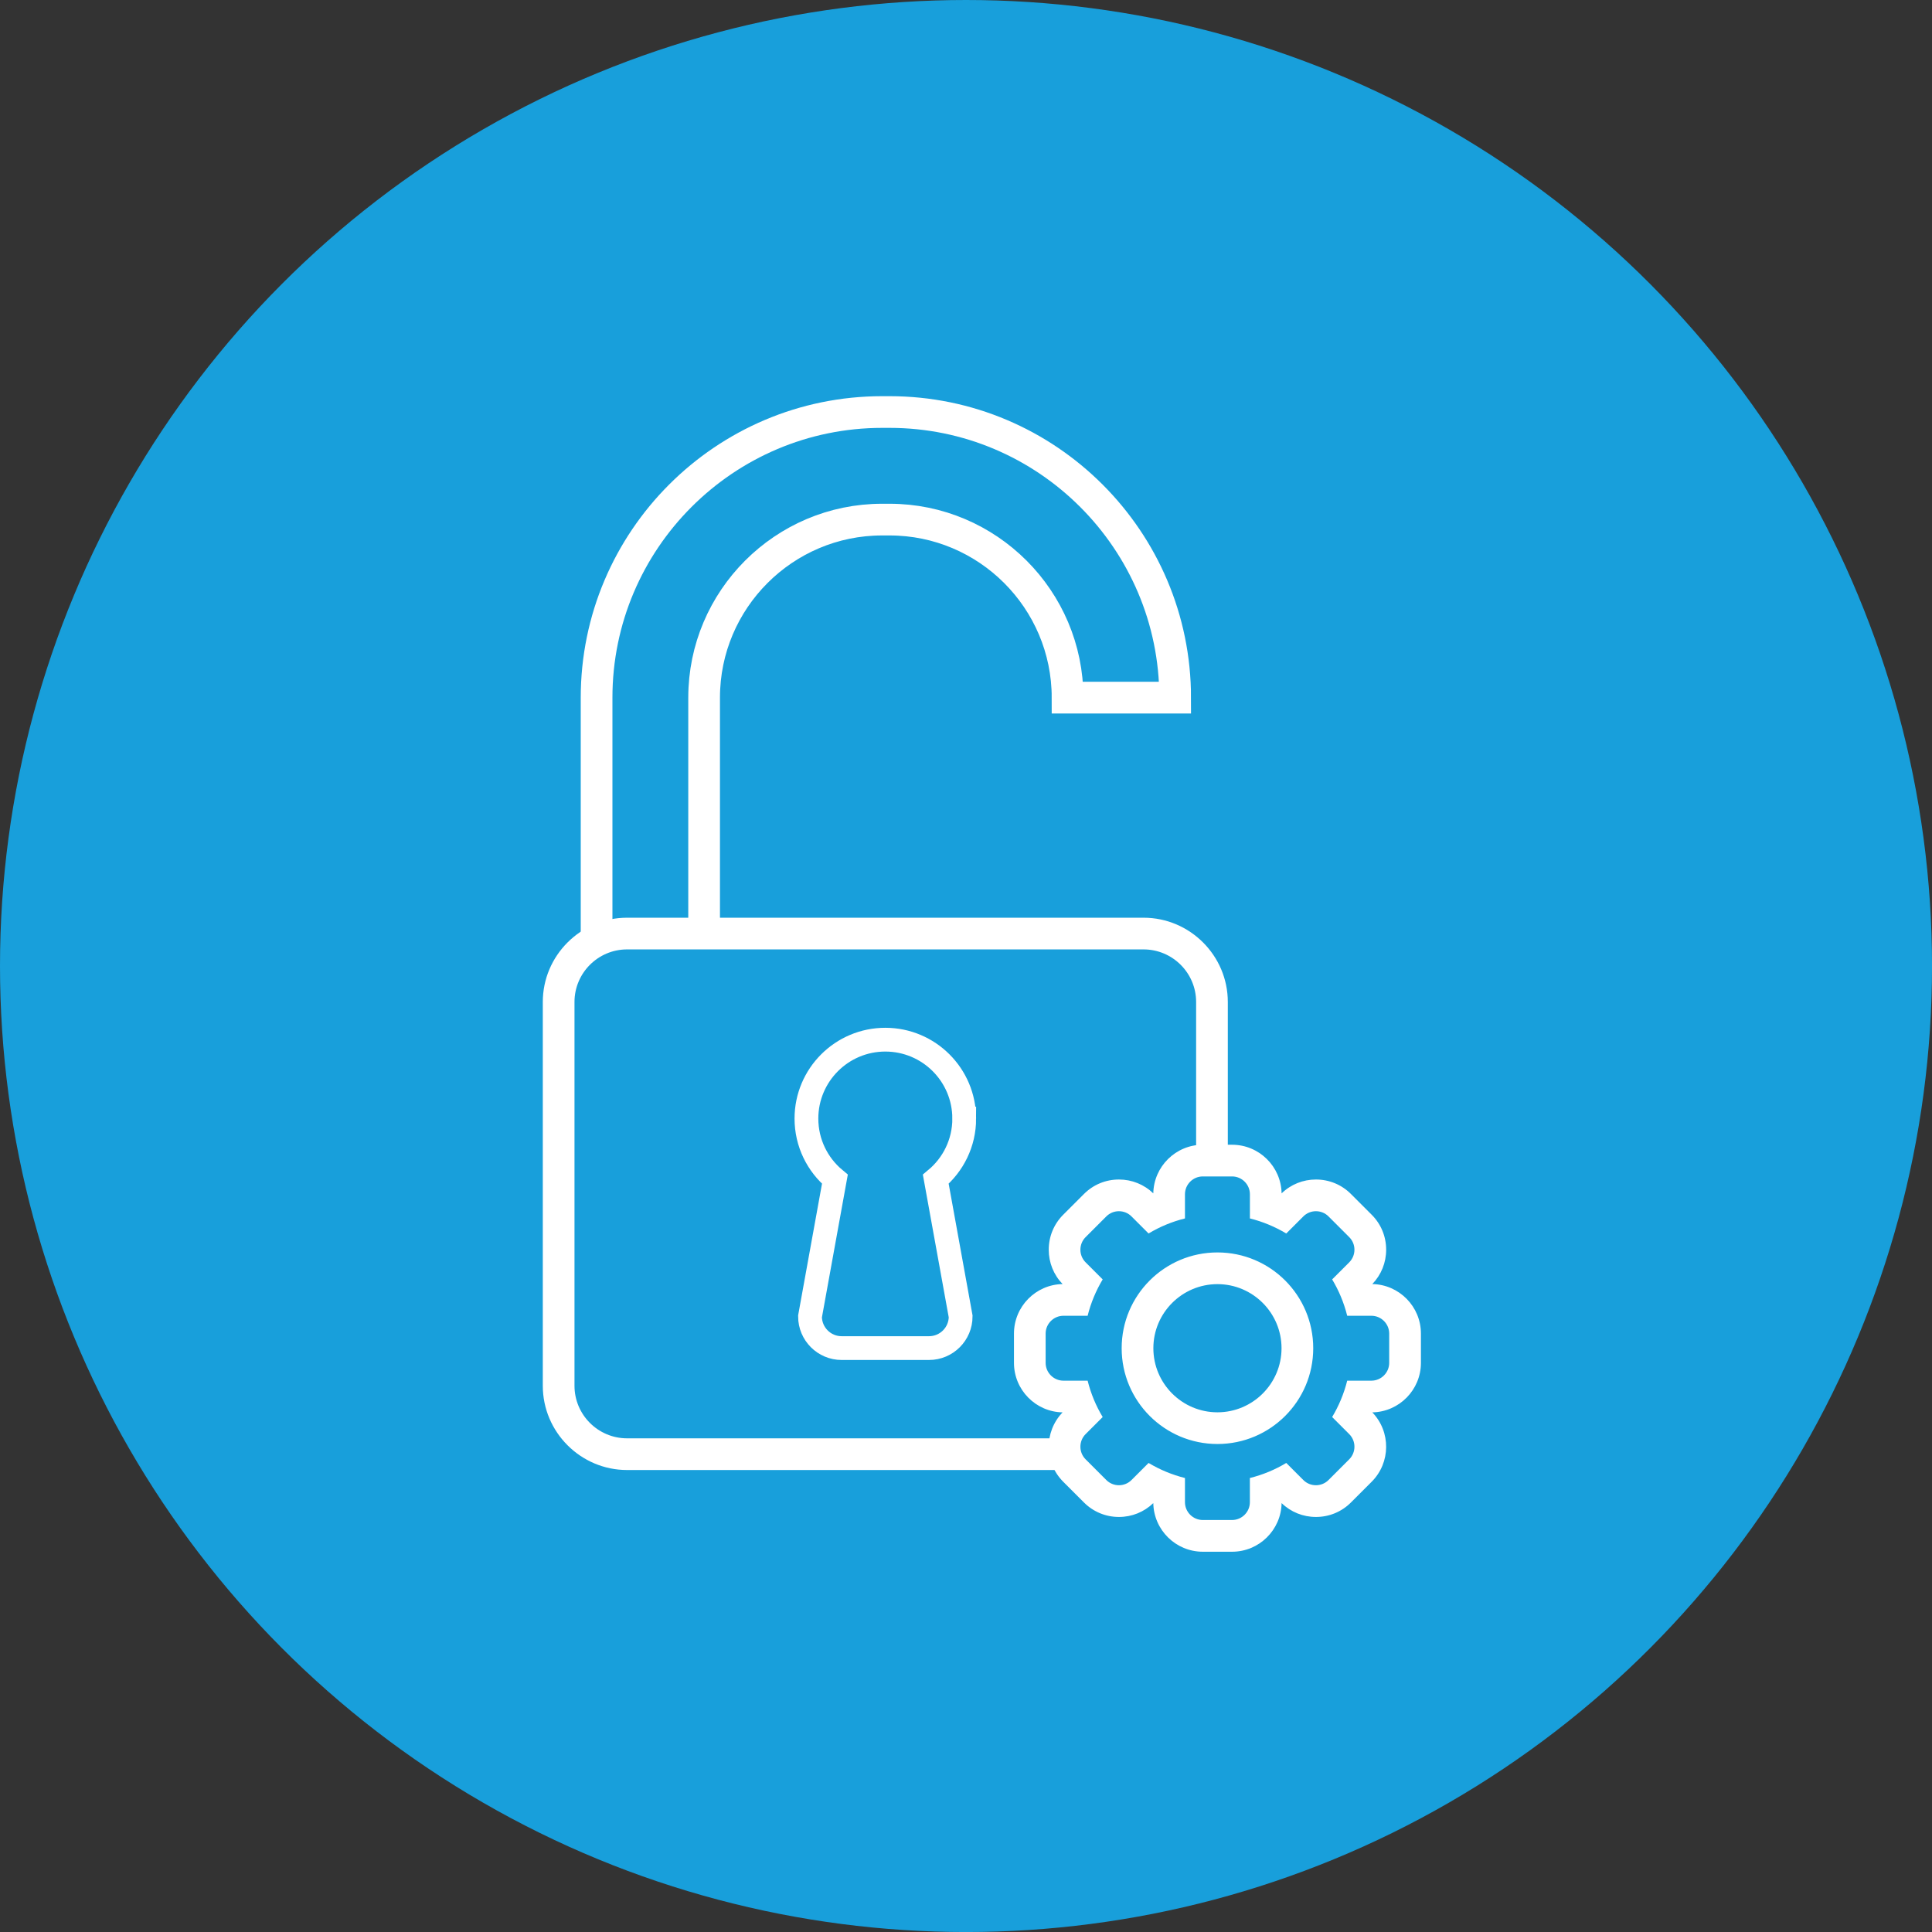 <?xml version="1.0" encoding="UTF-8"?>
<svg id="Ebene_1" data-name="Ebene 1" xmlns="http://www.w3.org/2000/svg" viewBox="0 0 60.957 60.957">
  <rect x="0" y="0" width="60.957" height="60.957" fill="#333333" stroke="none"/>
  <defs>
    <style>
      .cls-1, .cls-2 {
        fill: #189fdb;
      }

      .cls-3 {
        fill: #fff;
      }

      .cls-4 {
        fill: none;
        stroke-width: .75px;
      }

      .cls-4, .cls-2 {
        stroke: #fff;
        stroke-miterlimit: 10;
      }
    </style>
  </defs>
  <circle class="cls-1" cx="30.479" cy="30.479" r="30.479"/>
  <g>
    <g>
      <path class="cls-2" d="M22.218,31.727h-3.395v-9.716c0-4.969,4.042-9.011,9.011-9.011h.233c4.969,0,9.011,4.043,9.011,9.011h-3.395c0-3.097-2.52-5.617-5.617-5.617h-.233c-3.097,0-5.617,2.52-5.617,5.617v9.716Z"/>
      <g>
        <rect class="cls-1" x="17.626" y="29.455" width="20.613" height="16.426" rx="2.158" ry="2.158"/>
        <path class="cls-3" d="M36.081,29.955c.914,0,1.658.744,1.658,1.658v12.11c0,.914-.744,1.658-1.658,1.658h-16.297c-.914,0-1.658-.744-1.658-1.658v-12.11c0-.914.744-1.658,1.658-1.658h16.297M36.081,28.955h-16.297c-1.462,0-2.658,1.196-2.658,2.658v12.11c0,1.462,1.196,2.658,2.658,2.658h16.297c1.462,0,2.658-1.196,2.658-2.658v-12.11c0-1.462-1.196-2.658-2.658-2.658h0Z"/>
      </g>
      <path class="cls-4" d="M30.422,35.292c0-1.375-1.115-2.489-2.489-2.489s-2.489,1.115-2.489,2.489c0,.77.349,1.457.898,1.914l-.785,4.33c0,.551.447.998.998.998h2.757c.551,0,.998-.447.998-.998l-.785-4.33c.549-.457.898-1.144.898-1.914Z"/>
    </g>
    <g>
      <circle class="cls-1" cx="38.411" cy="42.538" r="3.128"/>
      <g>
        <path class="cls-1" d="M37.95,48.457c-.585,0-1.062-.477-1.062-1.062v-.389c-.191-.065-.377-.142-.558-.231l-.275.275c-.2.2-.466.311-.75.311-.285,0-.551-.11-.751-.311l-.653-.653c-.414-.415-.414-1.088,0-1.501l.275-.275c-.089-.181-.167-.367-.231-.558h-.389c-.585,0-1.062-.477-1.062-1.062v-.924c0-.585.476-1.062,1.062-1.062h.389c.065-.191.142-.377.231-.558l-.275-.275c-.414-.414-.414-1.088-0-1.501l.654-.654c.2-.2.466-.311.751-.311.284,0,.551.11.751.311l.275.275c.181-.089.367-.167.558-.231v-.389c0-.585.477-1.062,1.062-1.062h.924c.585,0,1.062.477,1.062,1.062v.389c.191.065.377.142.558.231l.275-.275c.2-.2.467-.311.751-.311s.551.11.751.311l.653.653c.414.414.414,1.088 0,1.501l-.276.275c.089.181.167.367.231.558h.389c.585,0,1.062.477,1.062,1.062v.924c0,.585-.477,1.062-1.062,1.062h-.389c-.065.191-.142.377-.231.558l.275.275c.414.414.414,1.087 0,1.501l-.654.654c-.2.2-.466.311-.75.311s-.551-.11-.751-.311l-.275-.275c-.181.089-.367.166-.558.231v.389c0,.585-.476,1.062-1.062,1.062h-.924ZM38.411,40.016c-1.391,0-2.522,1.131-2.522,2.522,0,1.391,1.131,2.522,2.522,2.522s2.522-1.131,2.522-2.522c0-1.391-1.131-2.522-2.522-2.522Z"/>
        <path class="cls-3" d="M38.874,37.118c.309,0,.562.253.562.562v.763c.409.102.795.264,1.147.475l.539-.539c.109-.109.253-.164.397-.164.144,0,.288.055.397.164l.654.654c.219.218.219.576,0,.795l-.539.539c.212.352.373.738.475,1.147h.763c.309,0,.562.253.562.562v.924c0,.309-.253.562-.562.562h-.763c-.102.409-.264.795-.475,1.147l.539.539c.219.219.219.576,0,.795l-.654.654c-.109.109-.253.164-.397.164-.144,0-.288-.055-.397-.164l-.539-.539c-.352.212-.738.373-1.148.475v.763c0,.309-.253.562-.562.562h-.924c-.309,0-.562-.253-.562-.562v-.763c-.409-.102-.795-.264-1.148-.475l-.539.539c-.109.109-.253.164-.397.164-.144,0-.288-.055-.397-.164l-.654-.654c-.219-.219-.219-.576,0-.795l.539-.539c-.212-.352-.373-.738-.475-1.147h-.763c-.309,0-.562-.253-.562-.562v-.924c0-.309.253-.562.562-.562h.763c.102-.409.264-.795.475-1.147l-.539-.539c-.219-.219-.219-.576,0-.795l.654-.654c.109-.109.253-.164.397-.164.144,0,.288.055.397.164l.539.539c.352-.212.738-.373,1.148-.475v-.763c0-.309.253-.562.562-.562h.924M38.412,45.56c1.669,0,3.022-1.353,3.022-3.022,0-1.669-1.353-3.022-3.022-3.022s-3.022,1.353-3.022,3.022c0,1.669,1.353,3.022,3.022,3.022M38.874,36.118h-.924c-.852,0-1.547.686-1.562,1.534-.292-.282-.676-.437-1.084-.437-.418,0-.81.162-1.104.457l-.654.654c-.295.295-.457.687-.457,1.104,0,.408.155.792.437,1.084-.848.015-1.534.71-1.534,1.562v.924c0,.852.686,1.547,1.534,1.562-.589.611-.583,1.586.02,2.189l.654.654c.295.295.687.457,1.104.457.408,0,.792-.155,1.084-.437.015.848.71,1.534,1.562,1.534h.924c.852,0,1.547-.686,1.562-1.534.292.282.676.437,1.084.437.418,0,.81-.162,1.104-.457l.654-.654c.602-.602.609-1.578.02-2.189.848-.015,1.534-.71,1.534-1.562v-.924c0-.852-.686-1.547-1.534-1.562.282-.292.437-.676.437-1.084,0-.418-.162-.81-.457-1.104l-.654-.654c-.294-.295-.687-.457-1.104-.457-.408,0-.792.155-1.084.437-.015-.848-.71-1.534-1.562-1.534h0ZM38.412,44.56c-1.115,0-2.022-.907-2.022-2.022s.907-2.022,2.022-2.022,2.022.907,2.022,2.022-.907,2.022-2.022,2.022h0Z"/>
      </g>
    </g>
  </g>
</svg>